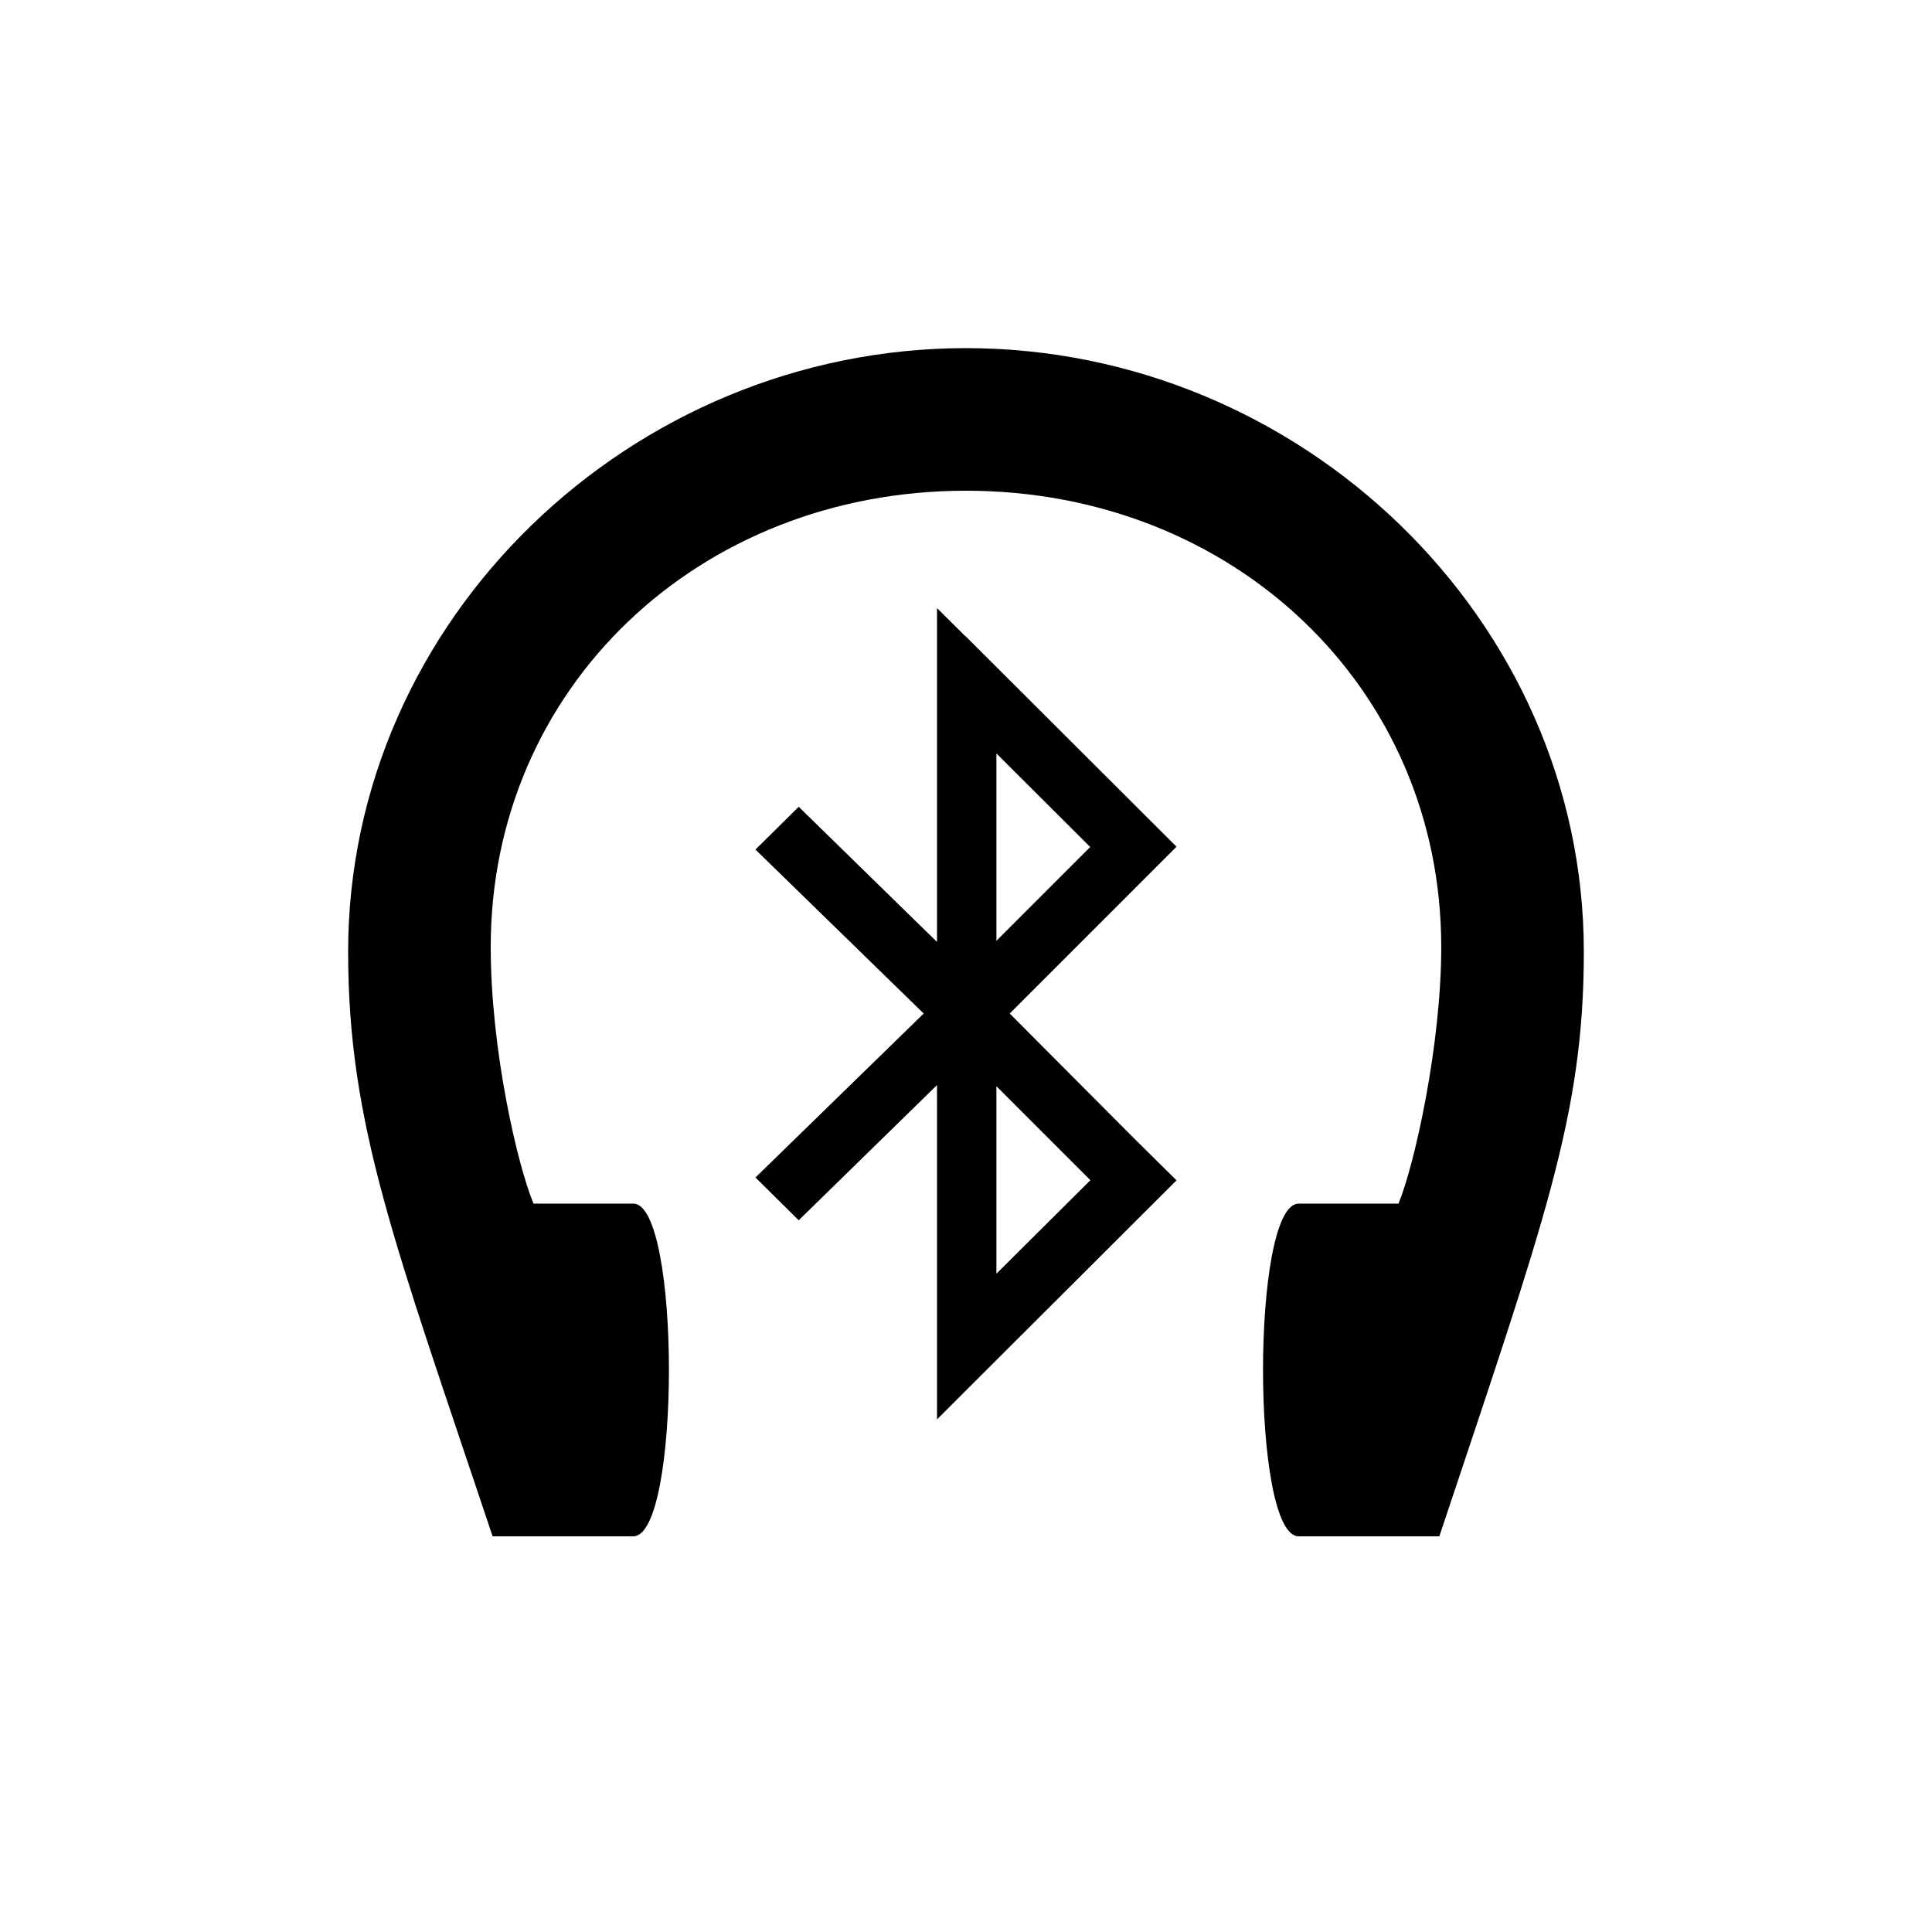 <?xml version="1.0" encoding="UTF-8"?>
<!-- Uploaded to: SVG Repo, www.svgrepo.com, Generator: SVG Repo Mixer Tools -->
<svg fill="#000000" width="800px" height="800px" version="1.1" viewBox="144 144 512 512" xmlns="http://www.w3.org/2000/svg">
 <path d="m400 236.26c-88.672 0-163.74 71.793-163.74 159.96 0 45.848 12.344 77.336 38.289 154.92h37.281c12.594 0 12.594-88.168 0-88.168h-26.449c-4.281-10.328-11.336-40.809-11.336-68.016 0-68.77 55.168-120.91 125.95-120.91s125.95 52.145 125.95 120.91c0 25.945-7.055 57.688-11.336 68.016h-26.449c-12.594 0-12.594 88.168 0 88.168h37.281c27.961-83.883 38.289-111.59 38.289-154.92 0-88.168-75.066-159.96-163.74-159.96zm44.711 143.21-11.336-11.461-33.25 33.25-44.461-43.453-11.461 11.336 44.586 43.453-44.586 43.453 11.461 11.336 44.461-43.453 33.25 33.25 11.336-11.336-33.125-33.25zm-44.84 133.13 55.922-55.797-11.461-11.336-44.461 44.211zm-7.555 7.555 15.742-15.742v-183.64l-15.742-15.617zm52.016-140.31 11.461-11.461-55.922-55.797v22.922z"/>
</svg>